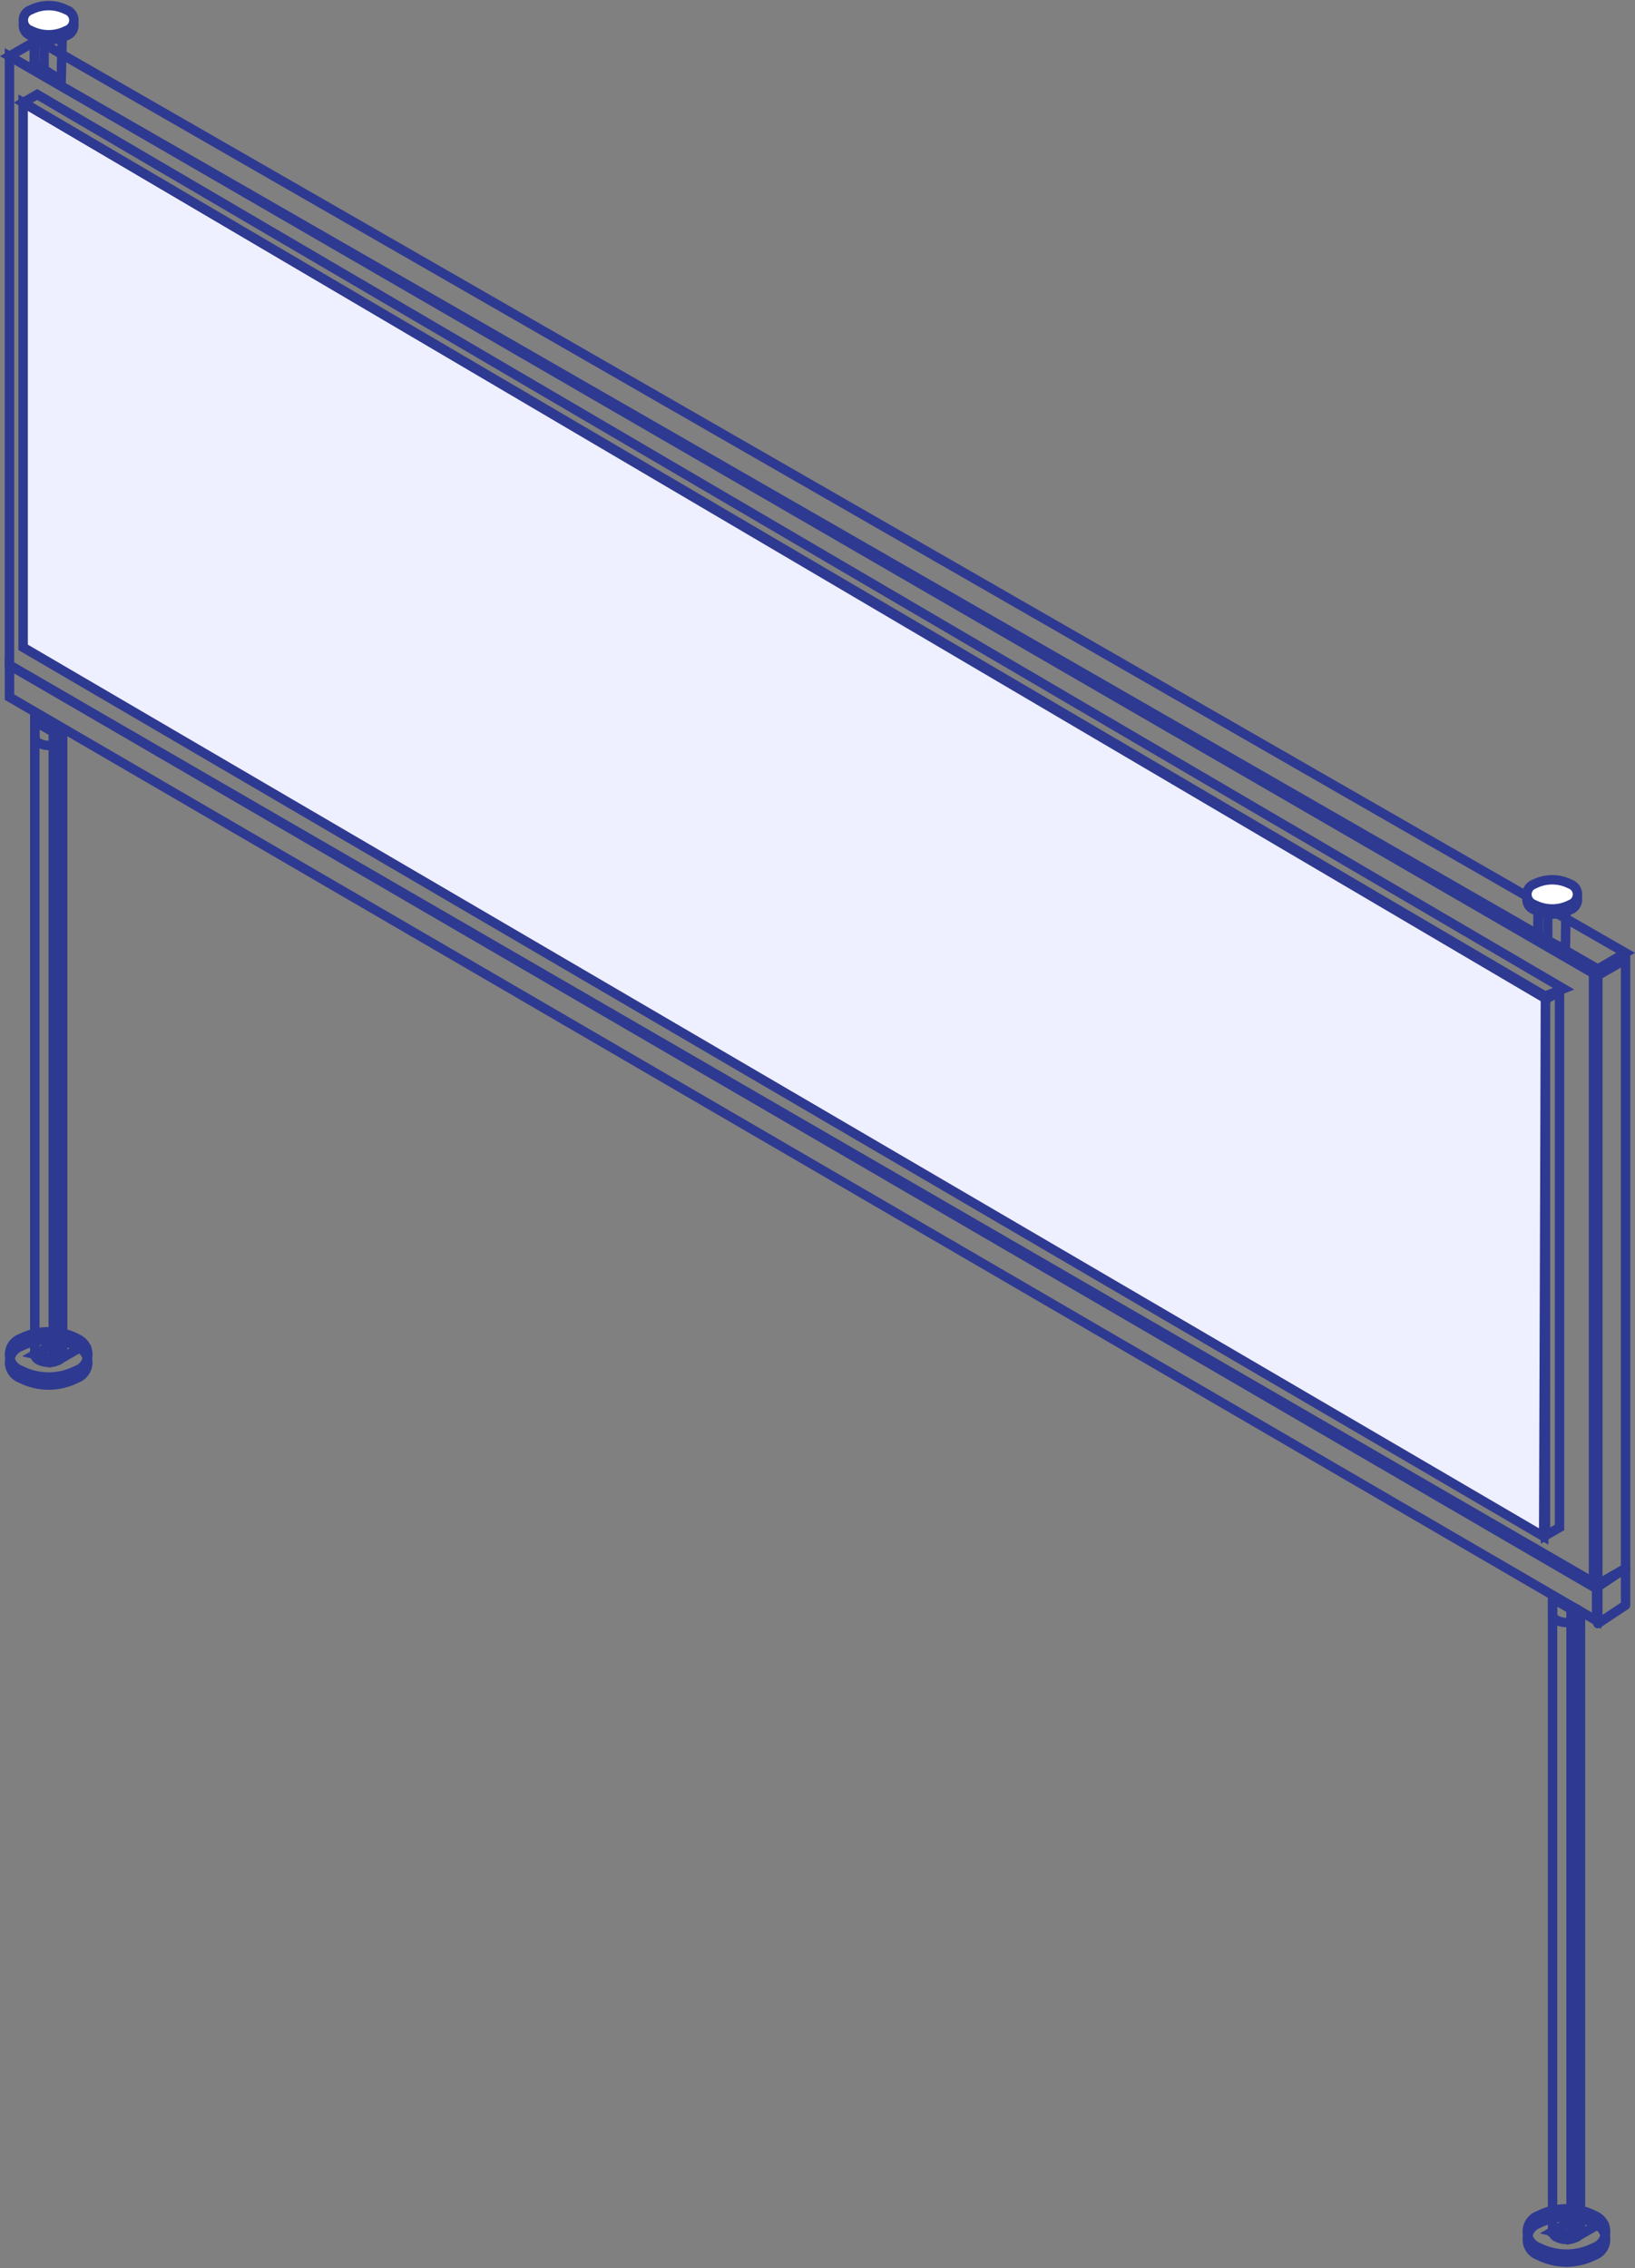 <svg xmlns="http://www.w3.org/2000/svg" width="86.844" height="120.485" viewBox="0 0 86.844 120.485">
  <rect x="0" y="0" width="86.844" height="120.485" fill="#808080" stroke="none"/>
  <g id="Group_974" data-name="Group 974" transform="translate(779.965 -1408.49)">
    <g id="Group_917" data-name="Group 917" transform="translate(-779.464 1410.628)">
      <g id="Group_905" data-name="Group 905">
        <g id="Group_899" data-name="Group 899" transform="translate(0 0)">
          <g id="Group_701" data-name="Group 701" transform="translate(0 36.183)">
            <g id="Group_446" data-name="Group 446" transform="translate(0 32.418)">
              <path id="Path_1140" data-name="Path 1140" d="M-232.706,143.686a.9.9,0,0,0,0,1.7,3.258,3.258,0,0,0,2.948,0,.9.9,0,0,0,0-1.7A3.258,3.258,0,0,0-232.706,143.686Z" transform="translate(233.316 -142.908)" fill="none" stroke="#2e3991" stroke-miterlimit="10" stroke-width="0.5"/>
              <path id="Path_1141" data-name="Path 1141" d="M-232.706,142.513a.9.9,0,0,0,0,1.7,3.258,3.258,0,0,0,2.948,0,.9.9,0,0,0,0-1.7A3.258,3.258,0,0,0-232.706,142.513Z" transform="translate(233.316 -142.161)" fill="none" stroke="#2e3991" stroke-miterlimit="10" stroke-width="0.5"/>
              <path id="Path_1142" data-name="Path 1142" d="M-228.325,143.951l1.355-.782a1.435,1.435,0,0,0-.421-.358,2.378,2.378,0,0,0-.42-.183l-1.79,1.034Z" transform="translate(230.95 -142.459)" fill="none" stroke="#2e3991" stroke-miterlimit="10" stroke-width="0.5" style="mix-blend-mode: multiply;isolation: isolate"/>
            </g>
            <g id="Group_447" data-name="Group 447" transform="translate(1.347 0)">
              <path id="Path_1143" data-name="Path 1143" d="M-228.13,114.884V82.114l-1.474-.851v33.621h0a.366.366,0,0,0,.216.3,1.152,1.152,0,0,0,1.042,0,.366.366,0,0,0,.216-.3Z" transform="translate(229.604 -81.263)" fill="none" stroke="#2e3991" stroke-miterlimit="10" stroke-width="0.5"/>
              <path id="Path_1144" data-name="Path 1144" d="M-229.6,103.263v.851a.366.366,0,0,0,.216.3,1.152,1.152,0,0,0,1.042,0,.318.318,0,0,0,0-.6C-228.633,103.647-229.6,103.263-229.6,103.263Z" transform="translate(229.604 -103.263)" fill="none" stroke="#2e3991" stroke-miterlimit="10" stroke-width="0.5"/>
              <path id="Path_1145" data-name="Path 1145" d="M-226.9,82.824v33.457a.939.939,0,0,0,.278-.1.366.366,0,0,0,.216-.3h0V83.109Z" transform="translate(227.882 -82.258)" fill="none" stroke="#2e3991" stroke-miterlimit="10" stroke-width="0.5"/>
            </g>
          </g>
          <g id="Group_918" data-name="Group 918" transform="translate(80.617 82.771)">
            <g id="Group_446-2" data-name="Group 446" transform="translate(0 32.418)">
              <path id="Path_1140-2" data-name="Path 1140" d="M-232.706,143.686a.9.9,0,0,0,0,1.7,3.258,3.258,0,0,0,2.948,0,.9.9,0,0,0,0-1.7A3.258,3.258,0,0,0-232.706,143.686Z" transform="translate(233.316 -142.908)" fill="none" stroke="#2e3991" stroke-miterlimit="10" stroke-width="0.5"/>
              <path id="Path_1141-2" data-name="Path 1141" d="M-232.706,142.513a.9.9,0,0,0,0,1.7,3.258,3.258,0,0,0,2.948,0,.9.9,0,0,0,0-1.7A3.258,3.258,0,0,0-232.706,142.513Z" transform="translate(233.316 -142.161)" fill="none" stroke="#2e3991" stroke-miterlimit="10" stroke-width="0.5"/>
              <path id="Path_1142-2" data-name="Path 1142" d="M-228.325,143.951l1.355-.782a1.435,1.435,0,0,0-.421-.358,2.378,2.378,0,0,0-.42-.183l-1.79,1.034Z" transform="translate(230.95 -142.459)" fill="none" stroke="#2e3991" stroke-miterlimit="10" stroke-width="0.5" style="mix-blend-mode: multiply;isolation: isolate"/>
            </g>
            <g id="Group_447-2" data-name="Group 447" transform="translate(1.347 0)">
              <path id="Path_1143-2" data-name="Path 1143" d="M-228.13,114.884V82.114l-1.474-.851v33.621h0a.366.366,0,0,0,.216.3,1.152,1.152,0,0,0,1.042,0,.366.366,0,0,0,.216-.3Z" transform="translate(229.604 -81.263)" fill="none" stroke="#2e3991" stroke-miterlimit="10" stroke-width="0.5"/>
              <path id="Path_1144-2" data-name="Path 1144" d="M-229.6,103.263v.851a.366.366,0,0,0,.216.3,1.152,1.152,0,0,0,1.042,0,.318.318,0,0,0,0-.6C-228.633,103.647-229.6,103.263-229.6,103.263Z" transform="translate(229.604 -103.263)" fill="none" stroke="#2e3991" stroke-miterlimit="10" stroke-width="0.5"/>
              <path id="Path_1145-2" data-name="Path 1145" d="M-226.9,82.824v33.457a.939.939,0,0,0,.278-.1.366.366,0,0,0,.216-.3h0V83.109Z" transform="translate(227.882 -82.258)" fill="none" stroke="#2e3991" stroke-miterlimit="10" stroke-width="0.5"/>
            </g>
          </g>
          <g id="Group_900" data-name="Group 900" transform="translate(0 0)">
            <g id="Group_702" data-name="Group 702" transform="translate(0)">
              <path id="Path_1146" data-name="Path 1146" d="M-205.236,54.371l0-32.34,1.474-.851,0,32.34Z" transform="translate(289.604 27.645)" fill="none" stroke="#2e3991" stroke-miterlimit="10" stroke-width="0.5"/>
              <path id="Path_1147" data-name="Path 1147" d="M-241.25-.7l-84.368-48.481-1.474.851L-242.724.156Z" transform="translate(327.092 49.177)" fill="none" stroke="#2e3991" stroke-miterlimit="10" stroke-width="0.5"/>
              <path id="Path_1148" data-name="Path 1148" d="M-327.092-46.831v32.34l84.138,48.72,0-32.34Z" transform="translate(327.093 47.682)" fill="none" stroke="#2e3991" stroke-miterlimit="10" stroke-width="0.5"/>
            </g>
            <g id="Group_703" data-name="Group 703" transform="translate(0.728 2.881)">
              <path id="Path_1149" data-name="Path 1149" d="M-244.322,36.115l.095-28.575-80.859-47.589,0,28.935Z" transform="translate(325.086 40.48)" fill="#eff0ff" stroke="#2e3991" stroke-miterlimit="10" stroke-width="0.5"/>
              <path id="Path_1150" data-name="Path 1150" d="M-211.356,24.86l.746-.431V52.905l-.746.431Z" transform="translate(292.215 23.212)" fill="none" stroke="#2e3991" stroke-miterlimit="10" stroke-width="0.5"/>
              <path id="Path_1151" data-name="Path 1151" d="M-325.086-40.805l.746-.431,81.076,47.5-.979.391Z" transform="translate(325.086 41.236)" fill="none" stroke="#2e3991" stroke-miterlimit="10" stroke-width="0.5"/>
            </g>
            <path id="Path_1311" data-name="Path 1311" d="M-242.79,91.347v1.7l-84.3-49.059v-1.7Z" transform="translate(327.093 -9.097)" fill="none" stroke="#2e3991" stroke-miterlimit="10" stroke-width="0.5"/>
            <path id="Path_1312" data-name="Path 1312" d="M-205.231,113.238l1.474-.979V110.3l-1.474.979Z" transform="translate(289.599 -29.135)" fill="none" stroke="#2e3991" stroke-linejoin="round" stroke-miterlimit="10" stroke-width="0.5"/>
          </g>
        </g>
      </g>
    </g>
    <g id="Group_921" data-name="Group 921" transform="translate(-778.72 1408.789)">
      <path id="Path_1141-3" data-name="Path 1141" d="M.393.227a.578.578,0,0,0,0,1.094,2.1,2.1,0,0,0,1.9,0,.578.578,0,0,0,0-1.094A2.1,2.1,0,0,0,.393.227Z" transform="translate(2.68 1.821) rotate(180)" fill="none" stroke="#2e3991" stroke-miterlimit="10" stroke-width="0.5"/>
      <path id="Path_1143-3" data-name="Path 1143" d="M1.474,3.115,1.494.928.072,0,0,3.115H0a.71.71,0,0,0,.216.022c.288.012.754.012,1.042,0a.712.712,0,0,0,.216-.022Z" transform="translate(2.077 3.981) rotate(180)" fill="none" stroke="#2e3991" stroke-miterlimit="10" stroke-width="0.5"/>
      <path id="Path_1145-3" data-name="Path 1145" d="M0,0V2.637c.1,0,.2,0,.278-.007a.722.722,0,0,0,.216-.022h0L.524.259Z" transform="translate(1.097 3.358) rotate(180)" fill="none" stroke="#2e3991" stroke-miterlimit="10" stroke-width="0.5"/>
      <path id="Path_1140-3" data-name="Path 1140" d="M.393.227a.578.578,0,0,0,0,1.094,2.1,2.1,0,0,0,1.9,0,.577.577,0,0,0,0-1.094A2.1,2.1,0,0,0,.393.227Z" transform="translate(2.68 1.547) rotate(180)" fill="#fff" stroke="#2e3991" stroke-miterlimit="10" stroke-width="0.5"/>
    </g>
    <g id="Group_922" data-name="Group 922" transform="translate(-698.855 1455.223)">
      <path id="Path_1141-4" data-name="Path 1141" d="M.393.227a.578.578,0,0,0,0,1.094,2.1,2.1,0,0,0,1.9,0,.578.578,0,0,0,0-1.094A2.1,2.1,0,0,0,.393.227Z" transform="translate(2.68 1.821) rotate(180)" fill="none" stroke="#2e3991" stroke-miterlimit="10" stroke-width="0.5"/>
      <path id="Path_1143-4" data-name="Path 1143" d="M1.474,2.812,1.494.625.039,0,0,2.812H0a.71.71,0,0,0,.216.022c.288.012.754.012,1.042,0a.712.712,0,0,0,.216-.022Z" transform="translate(2.077 3.678) rotate(180)" fill="none" stroke="#2e3991" stroke-miterlimit="10" stroke-width="0.5"/>
      <path id="Path_1145-4" data-name="Path 1145" d="M0,0V2.637c.1,0,.2,0,.278-.007a.722.722,0,0,0,.216-.022h0L.524.259Z" transform="translate(1.097 3.358) rotate(180)" fill="none" stroke="#2e3991" stroke-miterlimit="10" stroke-width="0.5"/>
      <path id="Path_1140-4" data-name="Path 1140" d="M.393.227a.578.578,0,0,0,0,1.094,2.1,2.1,0,0,0,1.9,0,.577.577,0,0,0,0-1.094A2.1,2.1,0,0,0,.393.227Z" transform="translate(2.68 1.547) rotate(180)" fill="#fff" stroke="#2e3991" stroke-miterlimit="10" stroke-width="0.5"/>
    </g>
  </g>
</svg>

